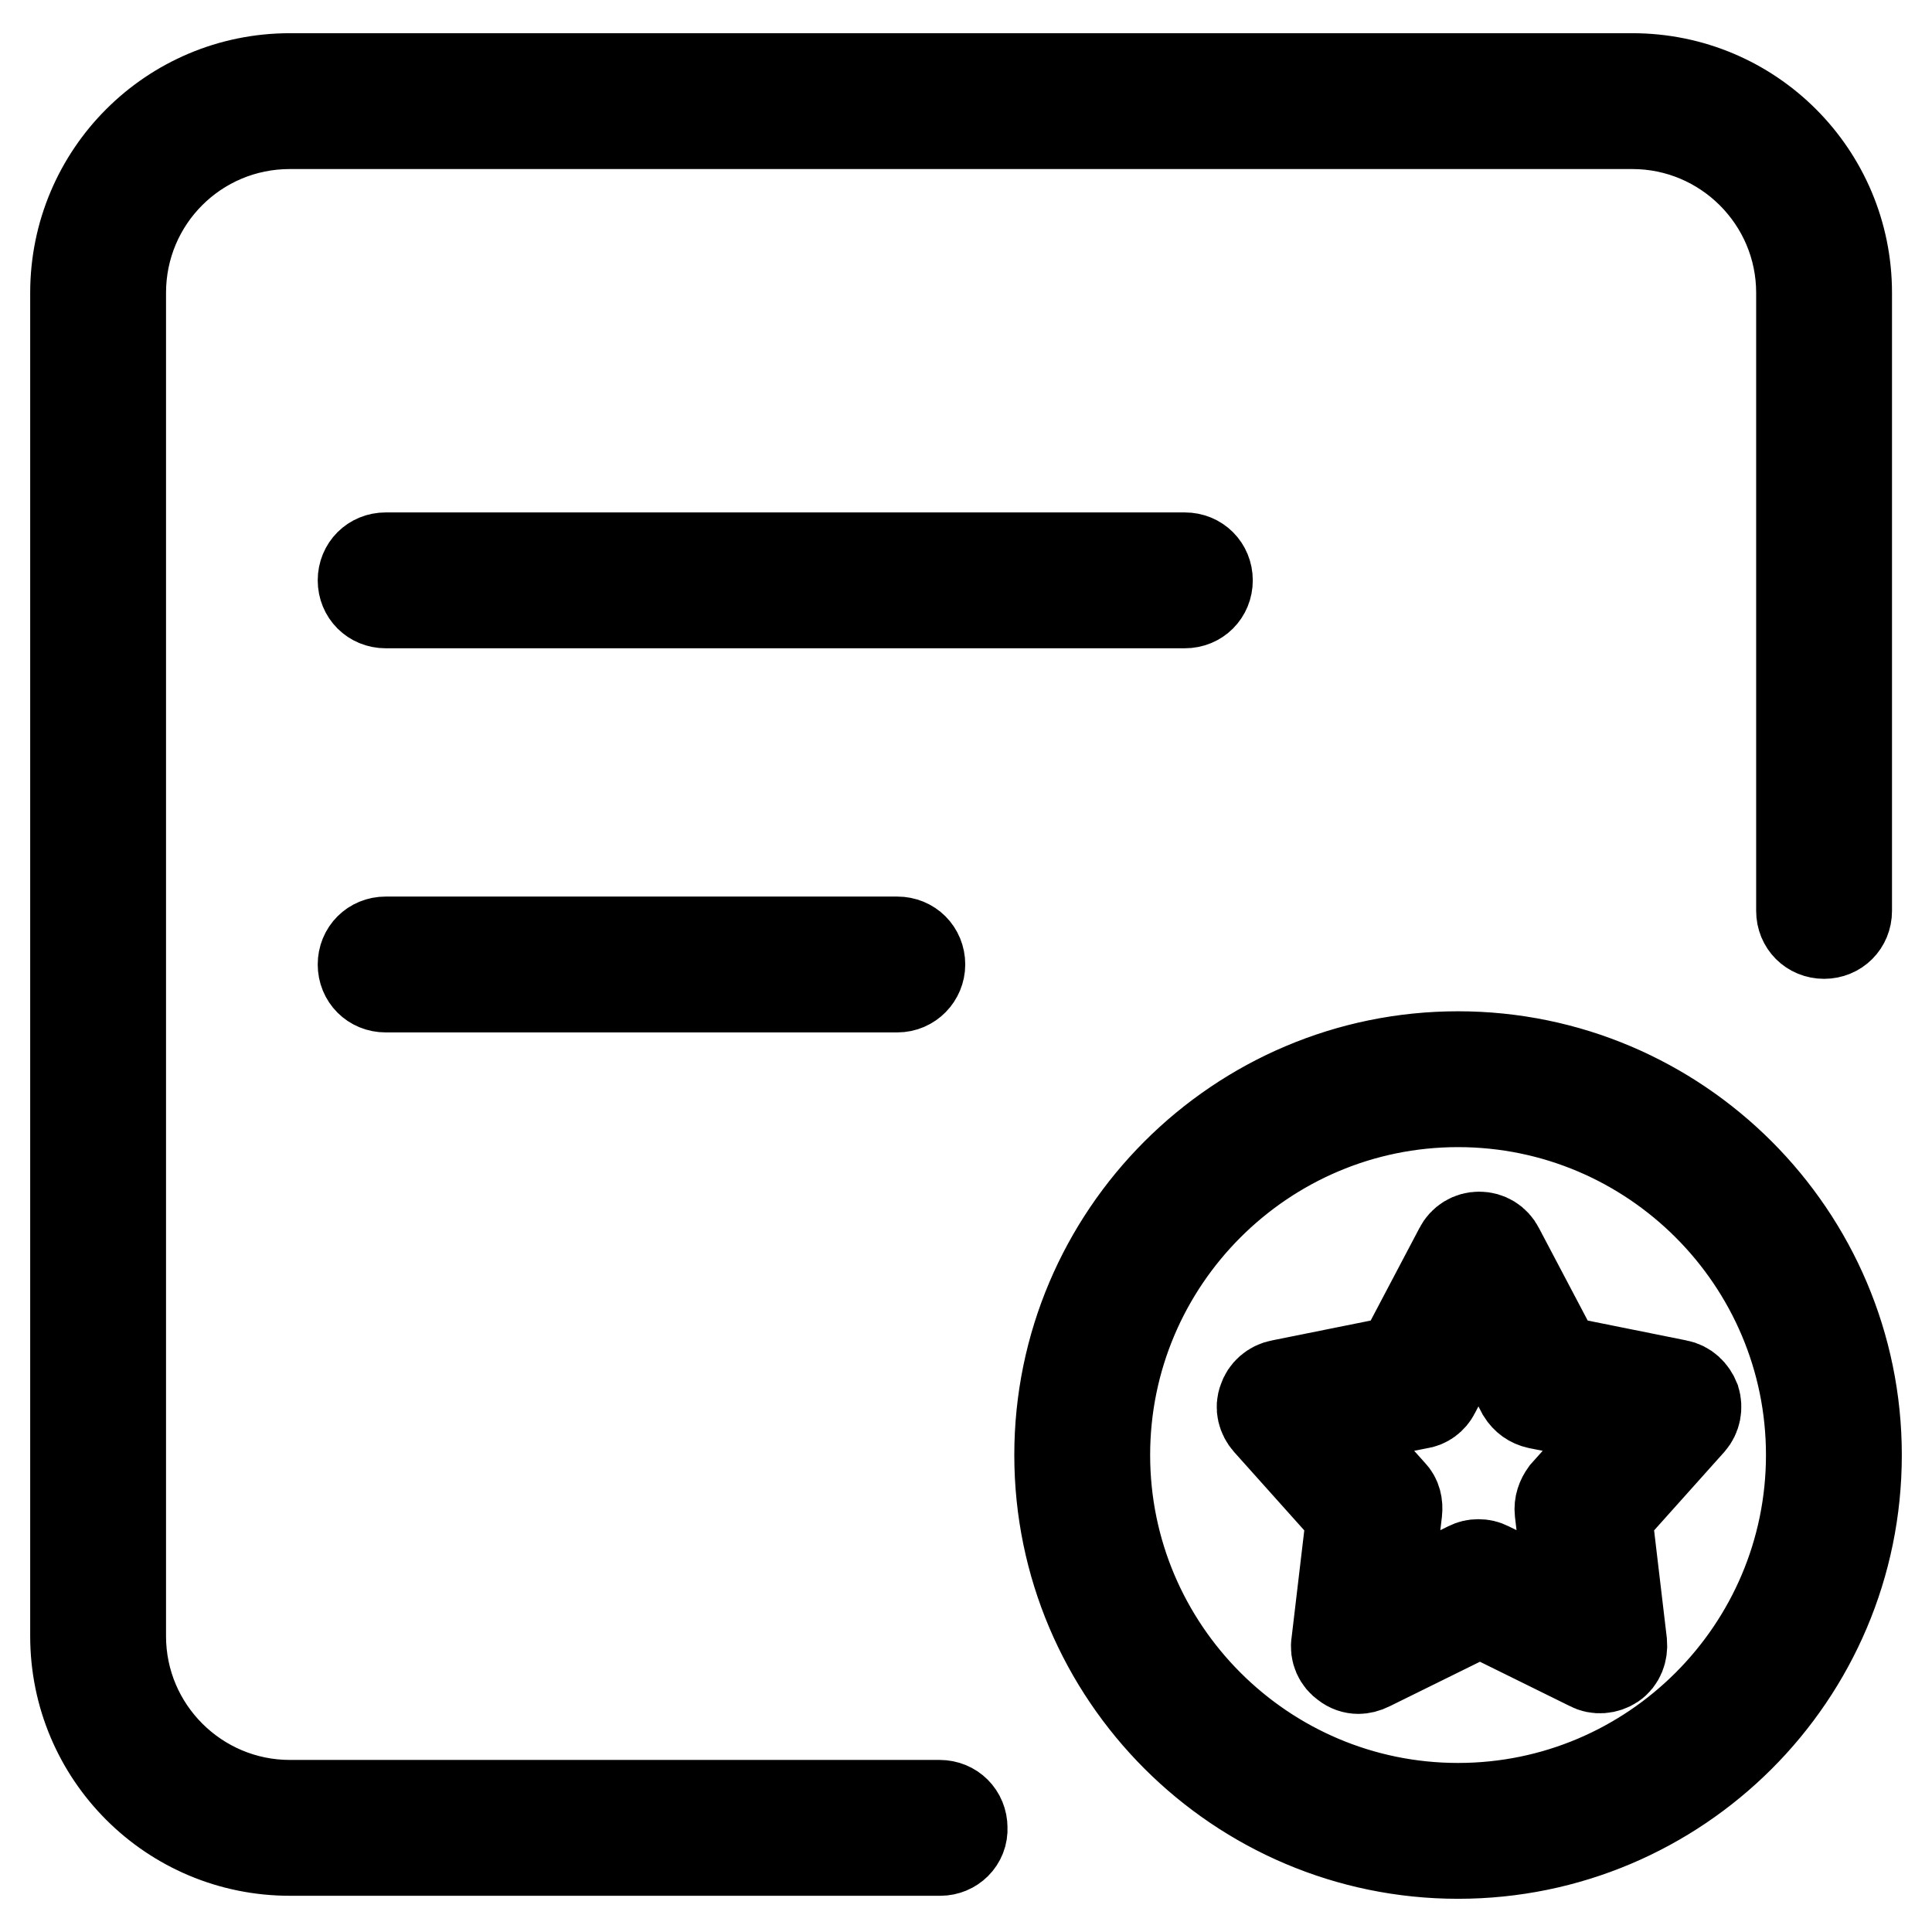 <?xml version="1.0" encoding="utf-8"?>
<!-- Svg Vector Icons : http://www.onlinewebfonts.com/icon -->
<!DOCTYPE svg PUBLIC "-//W3C//DTD SVG 1.1//EN" "http://www.w3.org/Graphics/SVG/1.1/DTD/svg11.dtd">
<svg version="1.1" xmlns="http://www.w3.org/2000/svg" xmlns:xlink="http://www.w3.org/1999/xlink" x="0px" y="0px" viewBox="0 0 256 256" enable-background="new 0 0 256 256" xml:space="preserve">
<g> <path stroke-width="12" fill-opacity="0" stroke="#000000"  d="M157,79.9H51.1c-1.7,0-3-1.3-3-3s1.3-3,3-3H157c1.7,0,3,1.3,3,3S158.7,79.9,157,79.9z M118.9,130.8H51.1 c-1.7,0-3-1.3-3-3c0-1.7,1.3-3,3-3h67.8c1.7,0,3,1.3,3,3C121.9,129.4,120.6,130.8,118.9,130.8z M180,221.1c-0.6,0-1.2-0.2-1.7-0.6 c-0.9-0.6-1.4-1.7-1.2-2.8l2-16.9l-11.1-12.4c-0.7-0.8-1-1.9-0.6-2.9c0.3-1,1.2-1.8,2.3-2l15.9-3.2l7.8-14.8c0.5-1,1.5-1.6,2.6-1.6 l0,0c1.1,0,2.1,0.6,2.6,1.6l7.8,14.8l15.9,3.2c1.1,0.2,1.9,1,2.3,2c0.3,1,0.1,2.1-0.6,2.9l-11.1,12.4l2,16.9 c0.1,1.1-0.3,2.2-1.2,2.8c-0.9,0.6-2.1,0.7-3,0.2l-14.6-7.2l-14.6,7.2C180.9,221,180.4,221.1,180,221.1z M195.9,207.3 c0.5,0,0.9,0.1,1.3,0.3l11,5.4l-1.5-12.7c-0.1-0.9,0.2-1.7,0.7-2.4l8.5-9.5l-12.1-2.4c-0.9-0.2-1.6-0.7-2.1-1.5l-5.8-11.1 l-5.8,11.1c-0.4,0.8-1.2,1.4-2.1,1.5l-12.1,2.4l8.5,9.5c0.6,0.6,0.8,1.5,0.7,2.4l-1.5,12.7l11-5.4 C195,207.4,195.4,207.3,195.9,207.3z M193.2,245.6c-29.1,0-52.8-23.7-52.8-52.8c0-29.1,23.7-52.8,52.8-52.8 c29.1,0,52.8,23.7,52.8,52.8C246,222,222.3,245.6,193.2,245.6z M193.2,146c-25.8,0-46.8,21-46.8,46.8c0,25.8,21,46.8,46.8,46.8 c25.8,0,46.8-21,46.8-46.8C240,167,219,146,193.2,146z M124.6,245.2H38.4c-15.7,0-28.4-12.7-28.4-28.4v-178 c0-15.7,12.7-28.4,28.4-28.4h177.9c15.7,0,28.4,12.7,28.4,28.4v81.9c0,1.7-1.3,3-3,3s-3-1.3-3-3V38.8c0-12.4-10.1-22.4-22.4-22.4 H38.4C26,16.4,16,26.4,16,38.8v178c0,12.4,10.1,22.4,22.4,22.4h86.1c1.7,0,3,1.3,3,3C127.6,243.9,126.2,245.2,124.6,245.2z"/></g>
</svg>